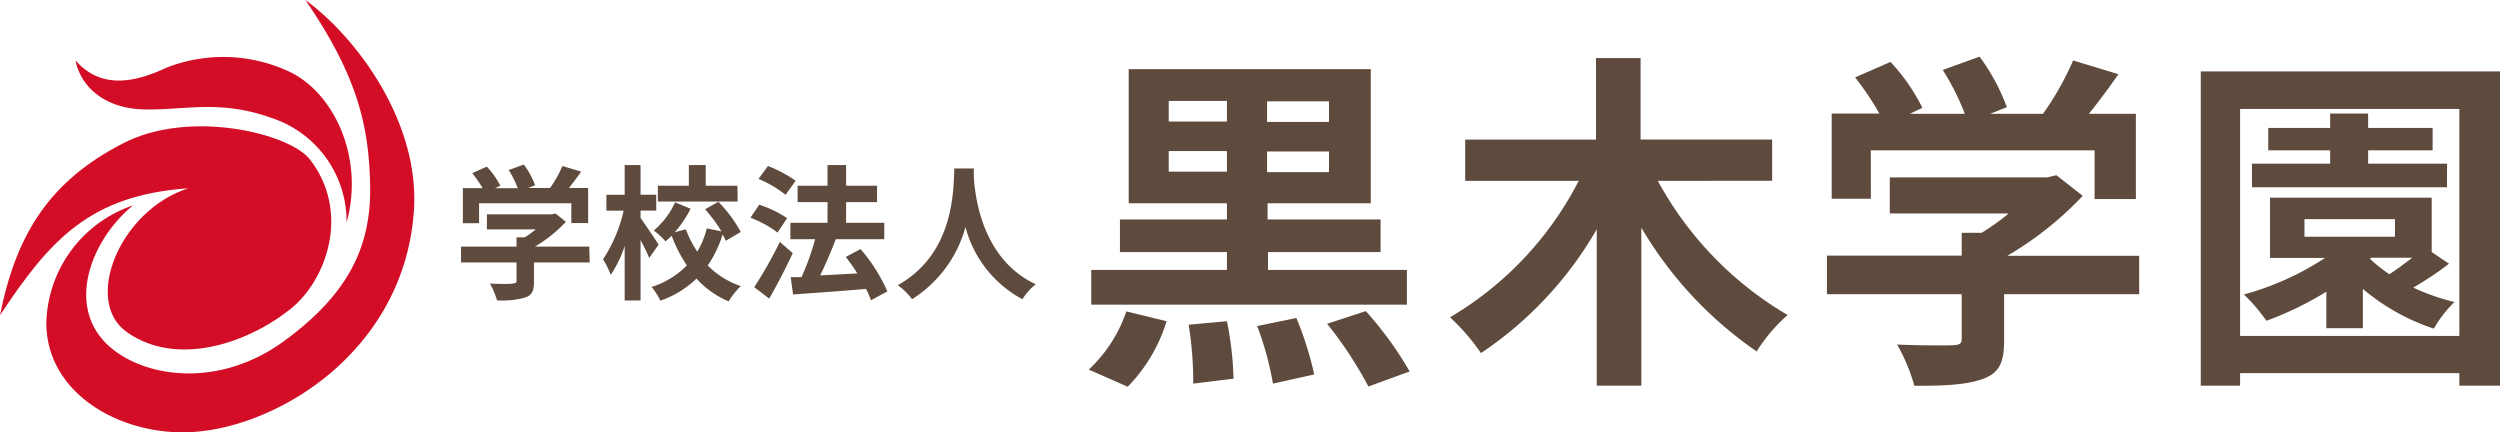 <svg xmlns="http://www.w3.org/2000/svg" viewBox="0 0 242.29 41.9"><defs><style>.cls-1{fill:#d30d25;}.cls-2{fill:#5f4b3e;}</style></defs><g id="レイヤー_2" data-name="レイヤー 2"><g id="レイヤー_1-2" data-name="レイヤー 1"><path class="cls-1" d="M0,30.55c1.58-7.94,4.86-13,11.85-16.62,6.49-3.41,16.18-1,18.16,1.49,4,5.11,1.63,11.71-1.79,14.47-4.28,3.45-11.14,5.69-15.92,2.3-4.28-3-.7-11.82,5.95-13.94C8.69,18.91,4.82,23.28,0,30.55Z"/><path class="cls-1" d="M7.32,5.86c.45,2.33,2.57,4.62,6.56,4.74s7.32-1,12.43.83a10.56,10.56,0,0,1,7.28,10.14c1.78-6.48-1.38-12.8-5.74-14.71a15.09,15.09,0,0,0-11.64-.33C13.5,7.78,10,8.9,7.32,5.86Z"/><path class="cls-1" d="M29.6,0c4.9,3.57,11.13,11.81,10.51,20.49-1,13.93-13.92,21.41-22.4,21.41-6.57,0-13.18-4-13.22-10.56a12.33,12.33,0,0,1,8.4-11.43C9,23.07,6.36,29.39,10.31,33.3c3.25,3.21,10.64,4.53,17.17-.21S36,23.61,35.87,17.87,34.63,7.36,29.6,0Z"/><path class="cls-2" d="M57.15,25.44h-5.4V27.3c0,.87-.18,1.31-.87,1.54a8.34,8.34,0,0,1-2.71.27,8,8,0,0,0-.69-1.63c.9.05,1.93.05,2.21,0s.37-.05.37-.25V25.44H44.68V23.9h5.38V23h.8a10,10,0,0,0,1.07-.77H47.19V20.77h6.29l.36-.08,1,.81a13.25,13.25,0,0,1-3,2.4h5.27ZM46.43,21.63H44.86v-3.4h1.91a12.21,12.21,0,0,0-1-1.45l1.41-.63A7.87,7.87,0,0,1,48.49,18l-.51.24h2.2a9.33,9.33,0,0,0-.88-1.76l1.47-.53a8.05,8.05,0,0,1,1.09,2l-.67.27h2.12a11.78,11.78,0,0,0,1.2-2.13l1.81.54c-.38.55-.79,1.1-1.18,1.59H57v3.4H55.37V19.7H46.43Z"/><path class="cls-2" d="M62.92,25c-.18-.45-.52-1.12-.84-1.75v5.87H60.54V23.84a11.07,11.07,0,0,1-1.35,2.8,7.87,7.87,0,0,0-.75-1.51,14.14,14.14,0,0,0,2-4.71H58.77V18.88h1.77V16h1.54v2.87H63.6v1.54H62.08v.72c.39.52,1.5,2.18,1.75,2.58Zm7.42-1.66a4.39,4.39,0,0,0-.31-.61,11,11,0,0,1-1.44,3,8.3,8.3,0,0,0,3.2,2,7,7,0,0,0-1.17,1.48A8.81,8.81,0,0,1,67.5,27,9.43,9.43,0,0,1,64,29.14a6.25,6.25,0,0,0-.85-1.33,8.23,8.23,0,0,0,3.42-2.09,13.14,13.14,0,0,1-1.47-2.87c-.2.19-.41.38-.61.54a6.36,6.36,0,0,0-1.13-1.05,7.83,7.83,0,0,0,2.07-2.73l1.5.62a10.5,10.5,0,0,1-1.54,2.28l1.08-.29a10.09,10.09,0,0,0,1.11,2.17,8.26,8.26,0,0,0,.92-2.26l1.43.3a15.18,15.18,0,0,0-1.6-2.15l1.29-.72a12.87,12.87,0,0,1,2.17,2.92Zm1.15-3.81H63.76V18h3V16h1.64V18h3.07Z"/><path class="cls-2" d="M75.36,22.54a10.64,10.64,0,0,0-2.63-1.44l.85-1.26a10.94,10.94,0,0,1,2.7,1.3Zm1.47,2c-.69,1.46-1.5,3.05-2.28,4.4L73.1,27.83a41,41,0,0,0,2.48-4.39Zm-.7-5.66a10.91,10.91,0,0,0-2.62-1.54l.92-1.25a12.46,12.46,0,0,1,2.68,1.43ZM84.41,29.1A7.16,7.16,0,0,0,83.93,28c-2.53.22-5.18.4-7.07.54l-.23-1.68,1.05,0A24.86,24.86,0,0,0,79,23.18h-2.4V21.59h3.6v-2h-2.9V18h2.9V16H82v2h3v1.59H82v2h3.7v1.59H81l0,0c-.44,1.17-1,2.46-1.51,3.51l3.6-.19c-.35-.56-.74-1.11-1.12-1.6l1.43-.76A16.16,16.16,0,0,1,86,28.24Z"/><path class="cls-2" d="M94.38,16.33c0,.23,0,.51,0,.8.11,1.94.81,8,6,10.42A5.64,5.64,0,0,0,99.09,29a11.13,11.13,0,0,1-5.52-7,12,12,0,0,1-5.18,7A5.79,5.79,0,0,0,87,27.64c5.59-3.1,5.39-9.46,5.49-11.31Z"/><path class="cls-2" d="M105.52,35.82a13.76,13.76,0,0,0,3.64-5.64l3.9.95a15.5,15.5,0,0,1-3.77,6.35Zm30.83-6.29H105.76V26.16h13.15V24.43H108.54V21.27h10.37V19.7h-9.52v-13h23.46v13h-10v1.57H133.8v3.16H122.89v1.73h13.46ZM113.27,11.78h5.64v-2h-5.64Zm5.64,4.86v-2h-5.64v2Zm0,14.49a32,32,0,0,1,.64,5.57l-3.91.48a34.08,34.08,0,0,0-.44-5.71Zm6.73-.31a32.72,32.72,0,0,1,1.73,5.47l-4,.89a29.88,29.88,0,0,0-1.53-5.58Zm3.16-21h-6v2h6Zm0,4.86h-6v2h6Zm3.57,15.47A34.83,34.83,0,0,1,136.62,36l-4,1.46a38.06,38.06,0,0,0-4-6.08Z"/><path class="cls-2" d="M160.67,17.53a33.73,33.73,0,0,0,12.58,13,15.77,15.77,0,0,0-3,3.53,37.73,37.73,0,0,1-11.18-12V37.38h-4.32V22.22a36,36,0,0,1-11.22,12,20.72,20.72,0,0,0-3-3.47A32.61,32.61,0,0,0,153,17.53H142v-4h12.68V5.63H159v7.89h12.75v4Z"/><path class="cls-2" d="M207.32,28.51H194.23V33c0,2.11-.44,3.16-2.11,3.74s-3.7.65-6.59.65a17.6,17.6,0,0,0-1.67-4c2.18.1,4.69.1,5.37.07s.89-.14.89-.61V28.51H177.06V24.77h13.06V22.56h1.94a22.26,22.26,0,0,0,2.61-1.87H183.15v-3.5h15.26l.89-.21,2.55,2a32.77,32.77,0,0,1-7.31,5.81h12.78Zm-26-9.25h-3.8V11h4.62a27.8,27.8,0,0,0-2.35-3.5L183.22,6a18.57,18.57,0,0,1,3.09,4.45l-1.22.58h5.33a23.2,23.2,0,0,0-2.14-4.25l3.57-1.29a19.6,19.6,0,0,1,2.65,4.9l-1.63.64H198a28.77,28.77,0,0,0,2.92-5.17l4.39,1.33c-.92,1.33-1.91,2.65-2.86,3.84H207v8.26h-4V14.57H181.31Z"/><path class="cls-2" d="M242.29,6.92V37.38h-3.94V36.16H217.1v1.22h-3.81V6.92Zm-3.94,25.64v-22H217.1v22Zm-1-7a30.29,30.29,0,0,1-3.47,2.31,20.94,20.94,0,0,0,4,1.4,11.43,11.43,0,0,0-2,2.58A20.58,20.58,0,0,1,229,28v3.81h-3.54V28.27a32,32,0,0,1-5.81,2.82,16.72,16.72,0,0,0-2.18-2.55A27.52,27.52,0,0,0,225.33,25H220V19.16h15.67v5.27Zm-.2-7.41H218.25V15.86h7.58V14.57h-6V12.4h6V11h3.68V12.4h6.25v2.17h-6.25v1.29h7.65Zm-13.81,4.79h8.77v-1.7h-8.77Zm6.36,2.15a13.9,13.9,0,0,0,1.87,1.49c.71-.47,1.5-1.05,2.21-1.6h-4Z"/></g></g></svg>